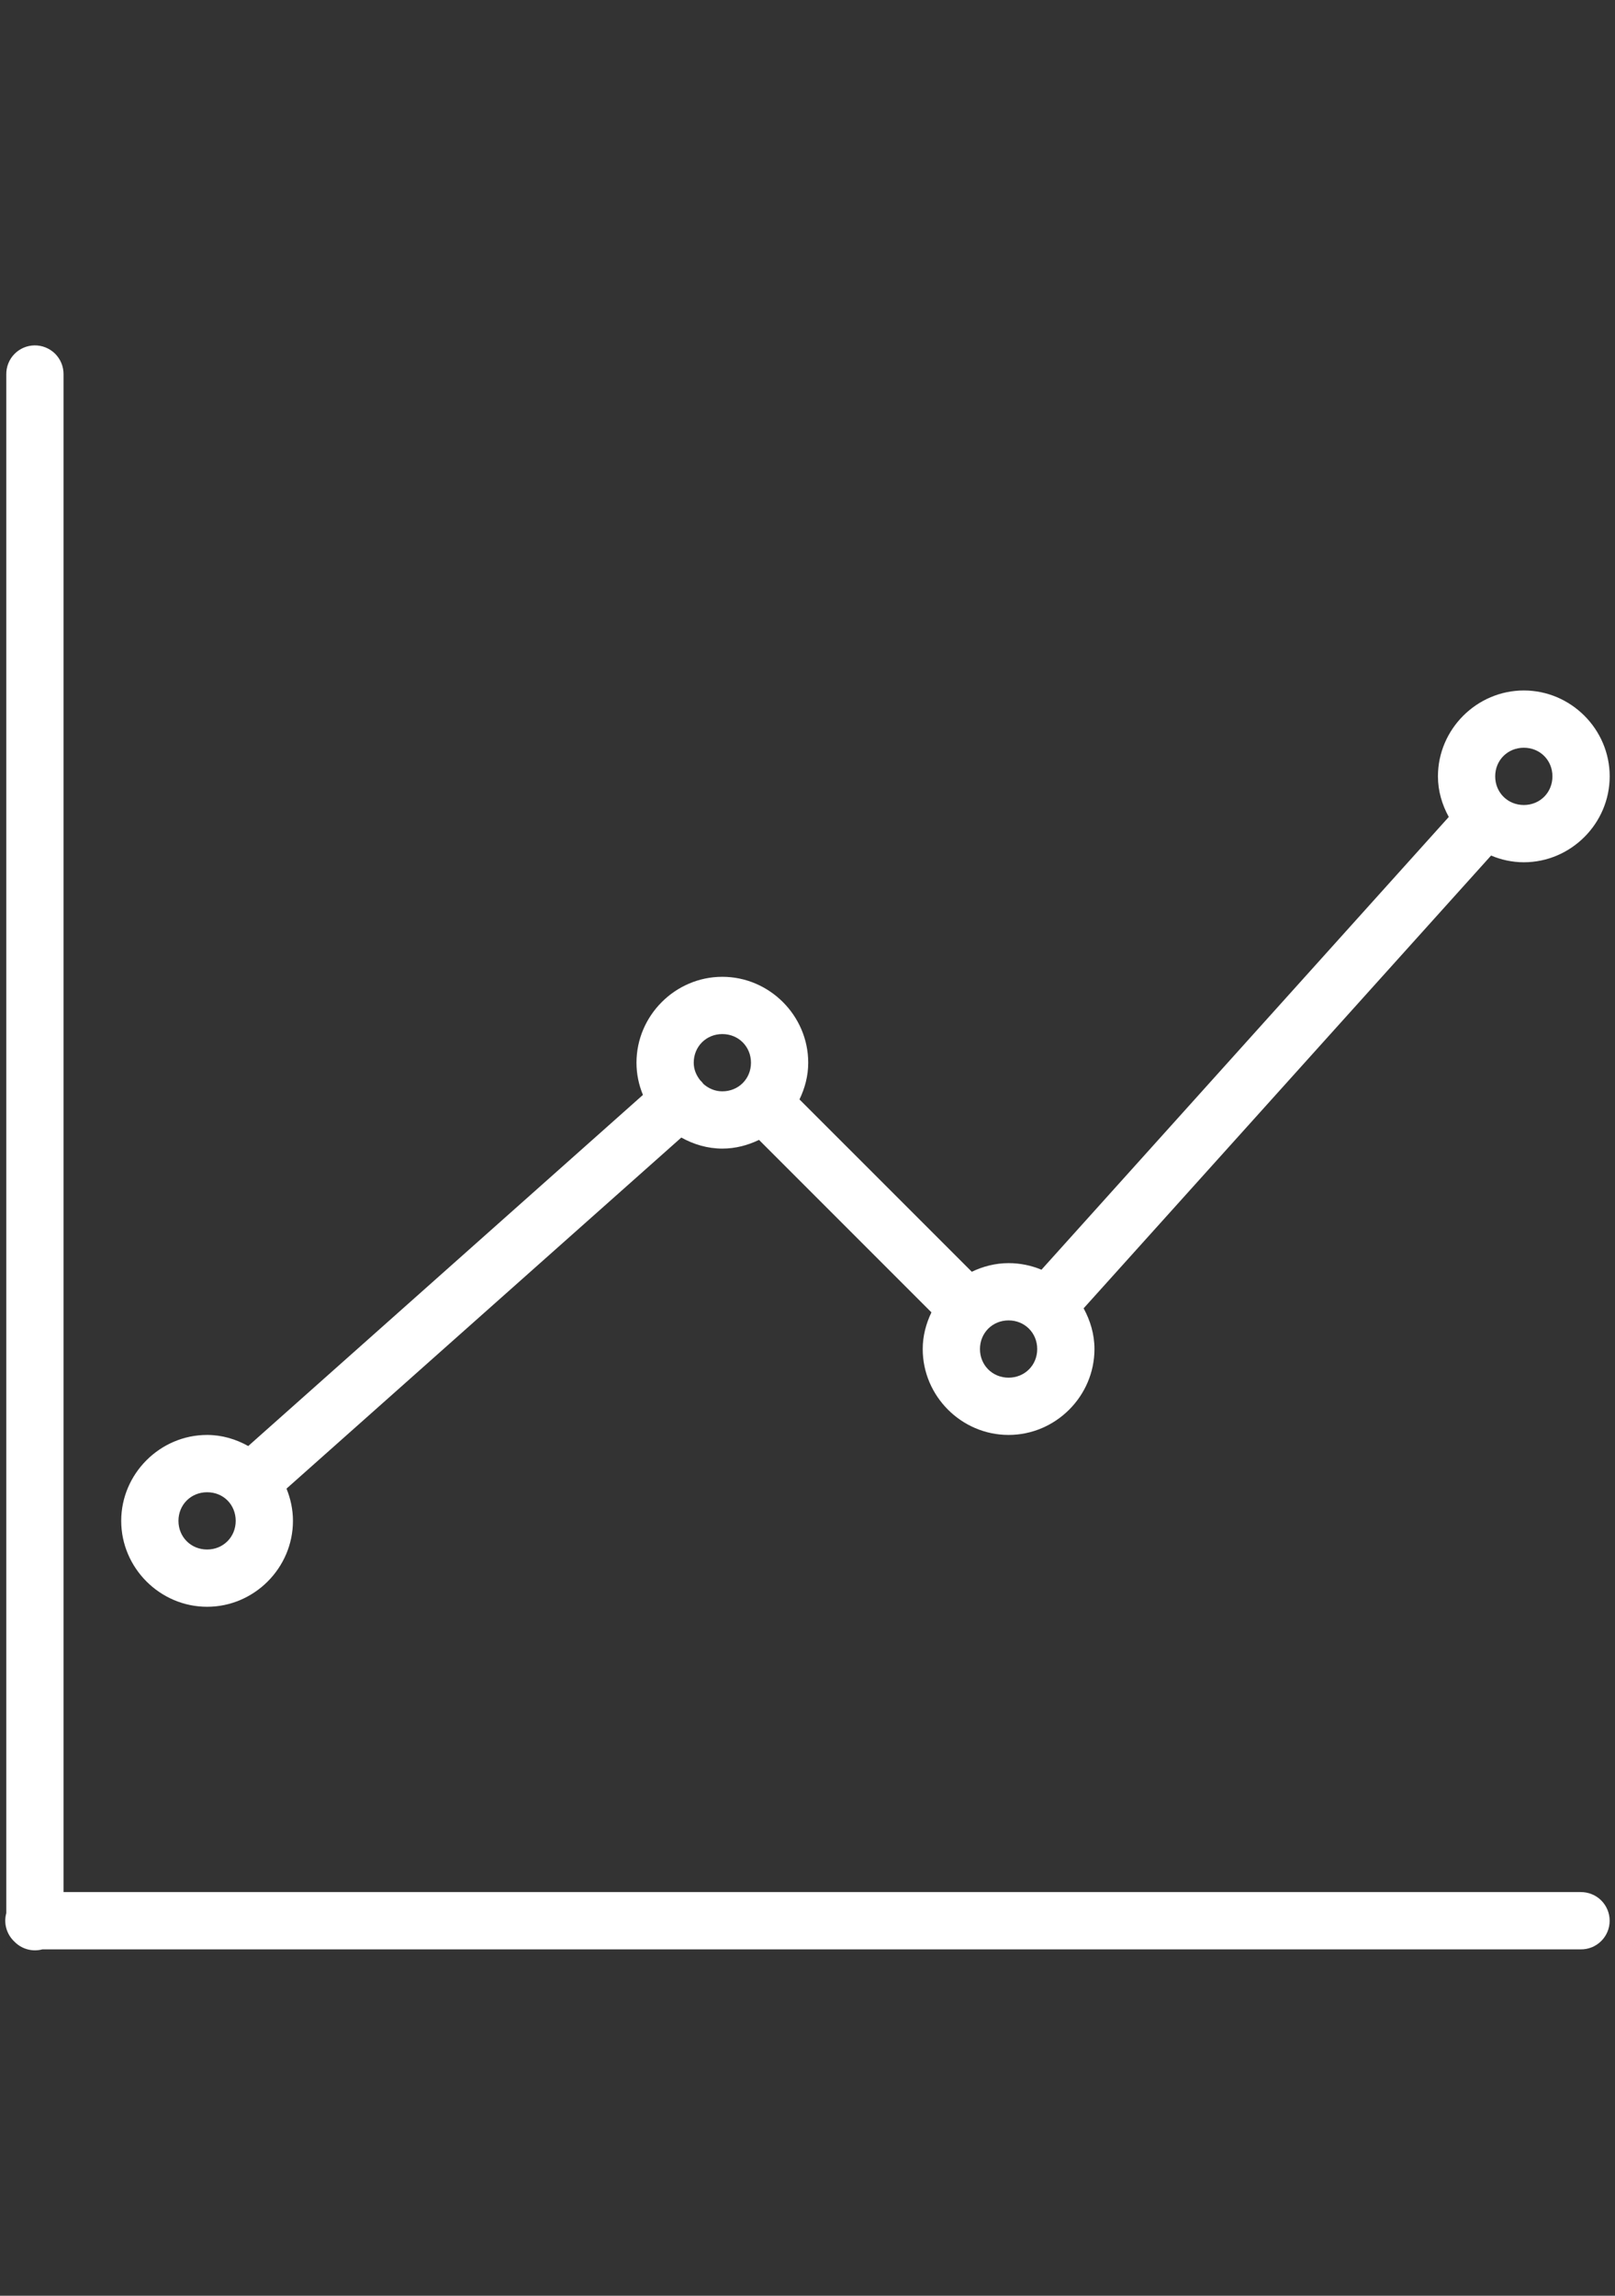 <svg width="38" height="54" viewBox="0 0 38 54" fill="none" xmlns="http://www.w3.org/2000/svg">
<rect x="0" y="0" width="38" height="54" fill="#333333" stroke="none"/>
<path fill-rule="evenodd" clip-rule="evenodd" d="M0.811 8.124C0.632 8.127 0.463 8.2 0.338 8.328C0.214 8.456 0.146 8.627 0.148 8.806V45C0.115 45.119 0.116 45.244 0.15 45.362C0.184 45.48 0.249 45.587 0.34 45.671C0.423 45.757 0.528 45.819 0.644 45.851C0.76 45.883 0.882 45.883 0.997 45.852H37.191C37.281 45.854 37.369 45.837 37.452 45.804C37.535 45.771 37.61 45.721 37.674 45.658C37.737 45.596 37.788 45.521 37.822 45.439C37.857 45.356 37.874 45.268 37.874 45.179C37.874 45.09 37.857 45.001 37.822 44.919C37.788 44.837 37.737 44.762 37.674 44.699C37.61 44.636 37.535 44.587 37.452 44.554C37.369 44.52 37.281 44.504 37.191 44.505H1.495V8.806C1.496 8.716 1.479 8.626 1.445 8.543C1.411 8.46 1.36 8.384 1.297 8.32C1.233 8.257 1.157 8.207 1.073 8.173C0.99 8.139 0.901 8.123 0.811 8.124ZM35.855 16.241C34.747 16.241 33.834 17.153 33.834 18.261C33.834 18.608 33.932 18.93 34.089 19.216L24.505 29.866C24.266 29.766 24.005 29.711 23.731 29.711C23.422 29.711 23.13 29.787 22.866 29.914L18.811 25.86C18.939 25.596 19.017 25.306 19.017 24.997C19.017 23.889 18.104 22.976 16.996 22.976C15.888 22.976 14.976 23.889 14.976 24.997C14.976 25.265 15.031 25.519 15.128 25.754L5.841 34.013C5.552 33.852 5.224 33.752 4.873 33.752C3.765 33.752 2.852 34.665 2.852 35.773C2.852 36.881 3.765 37.794 4.873 37.794C5.981 37.794 6.893 36.881 6.893 35.773C6.893 35.506 6.837 35.25 6.741 35.015L16.031 26.757C16.319 26.917 16.646 27.017 16.996 27.017C17.305 27.017 17.596 26.939 17.859 26.812L21.916 30.869C21.79 31.132 21.711 31.423 21.711 31.732C21.711 32.84 22.623 33.752 23.731 33.752C24.839 33.752 25.752 32.84 25.752 31.732C25.752 31.385 25.654 31.061 25.497 30.774L35.084 20.124C35.322 20.224 35.582 20.282 35.855 20.282C36.963 20.282 37.875 19.369 37.875 18.261C37.875 17.153 36.963 16.241 35.855 16.241ZM35.855 17.588C36.235 17.588 36.528 17.881 36.528 18.261C36.528 18.641 36.235 18.935 35.855 18.935C35.475 18.935 35.181 18.641 35.181 18.261C35.181 17.881 35.475 17.588 35.855 17.588ZM16.996 24.323C17.376 24.323 17.67 24.617 17.67 24.997C17.67 25.377 17.376 25.67 16.996 25.67C16.821 25.67 16.67 25.601 16.552 25.497C16.528 25.464 16.502 25.434 16.473 25.407C16.384 25.293 16.323 25.157 16.323 24.997C16.323 24.617 16.616 24.323 16.996 24.323ZM23.731 31.058C24.111 31.058 24.405 31.352 24.405 31.732C24.405 32.112 24.111 32.405 23.731 32.405C23.352 32.405 23.058 32.112 23.058 31.732C23.058 31.352 23.352 31.058 23.731 31.058ZM4.873 35.1C5.063 35.1 5.231 35.171 5.352 35.292C5.473 35.413 5.546 35.583 5.546 35.773C5.546 36.153 5.253 36.447 4.873 36.447C4.493 36.447 4.199 36.153 4.199 35.773C4.199 35.393 4.493 35.1 4.873 35.1Z" fill="white"/>
</svg>
